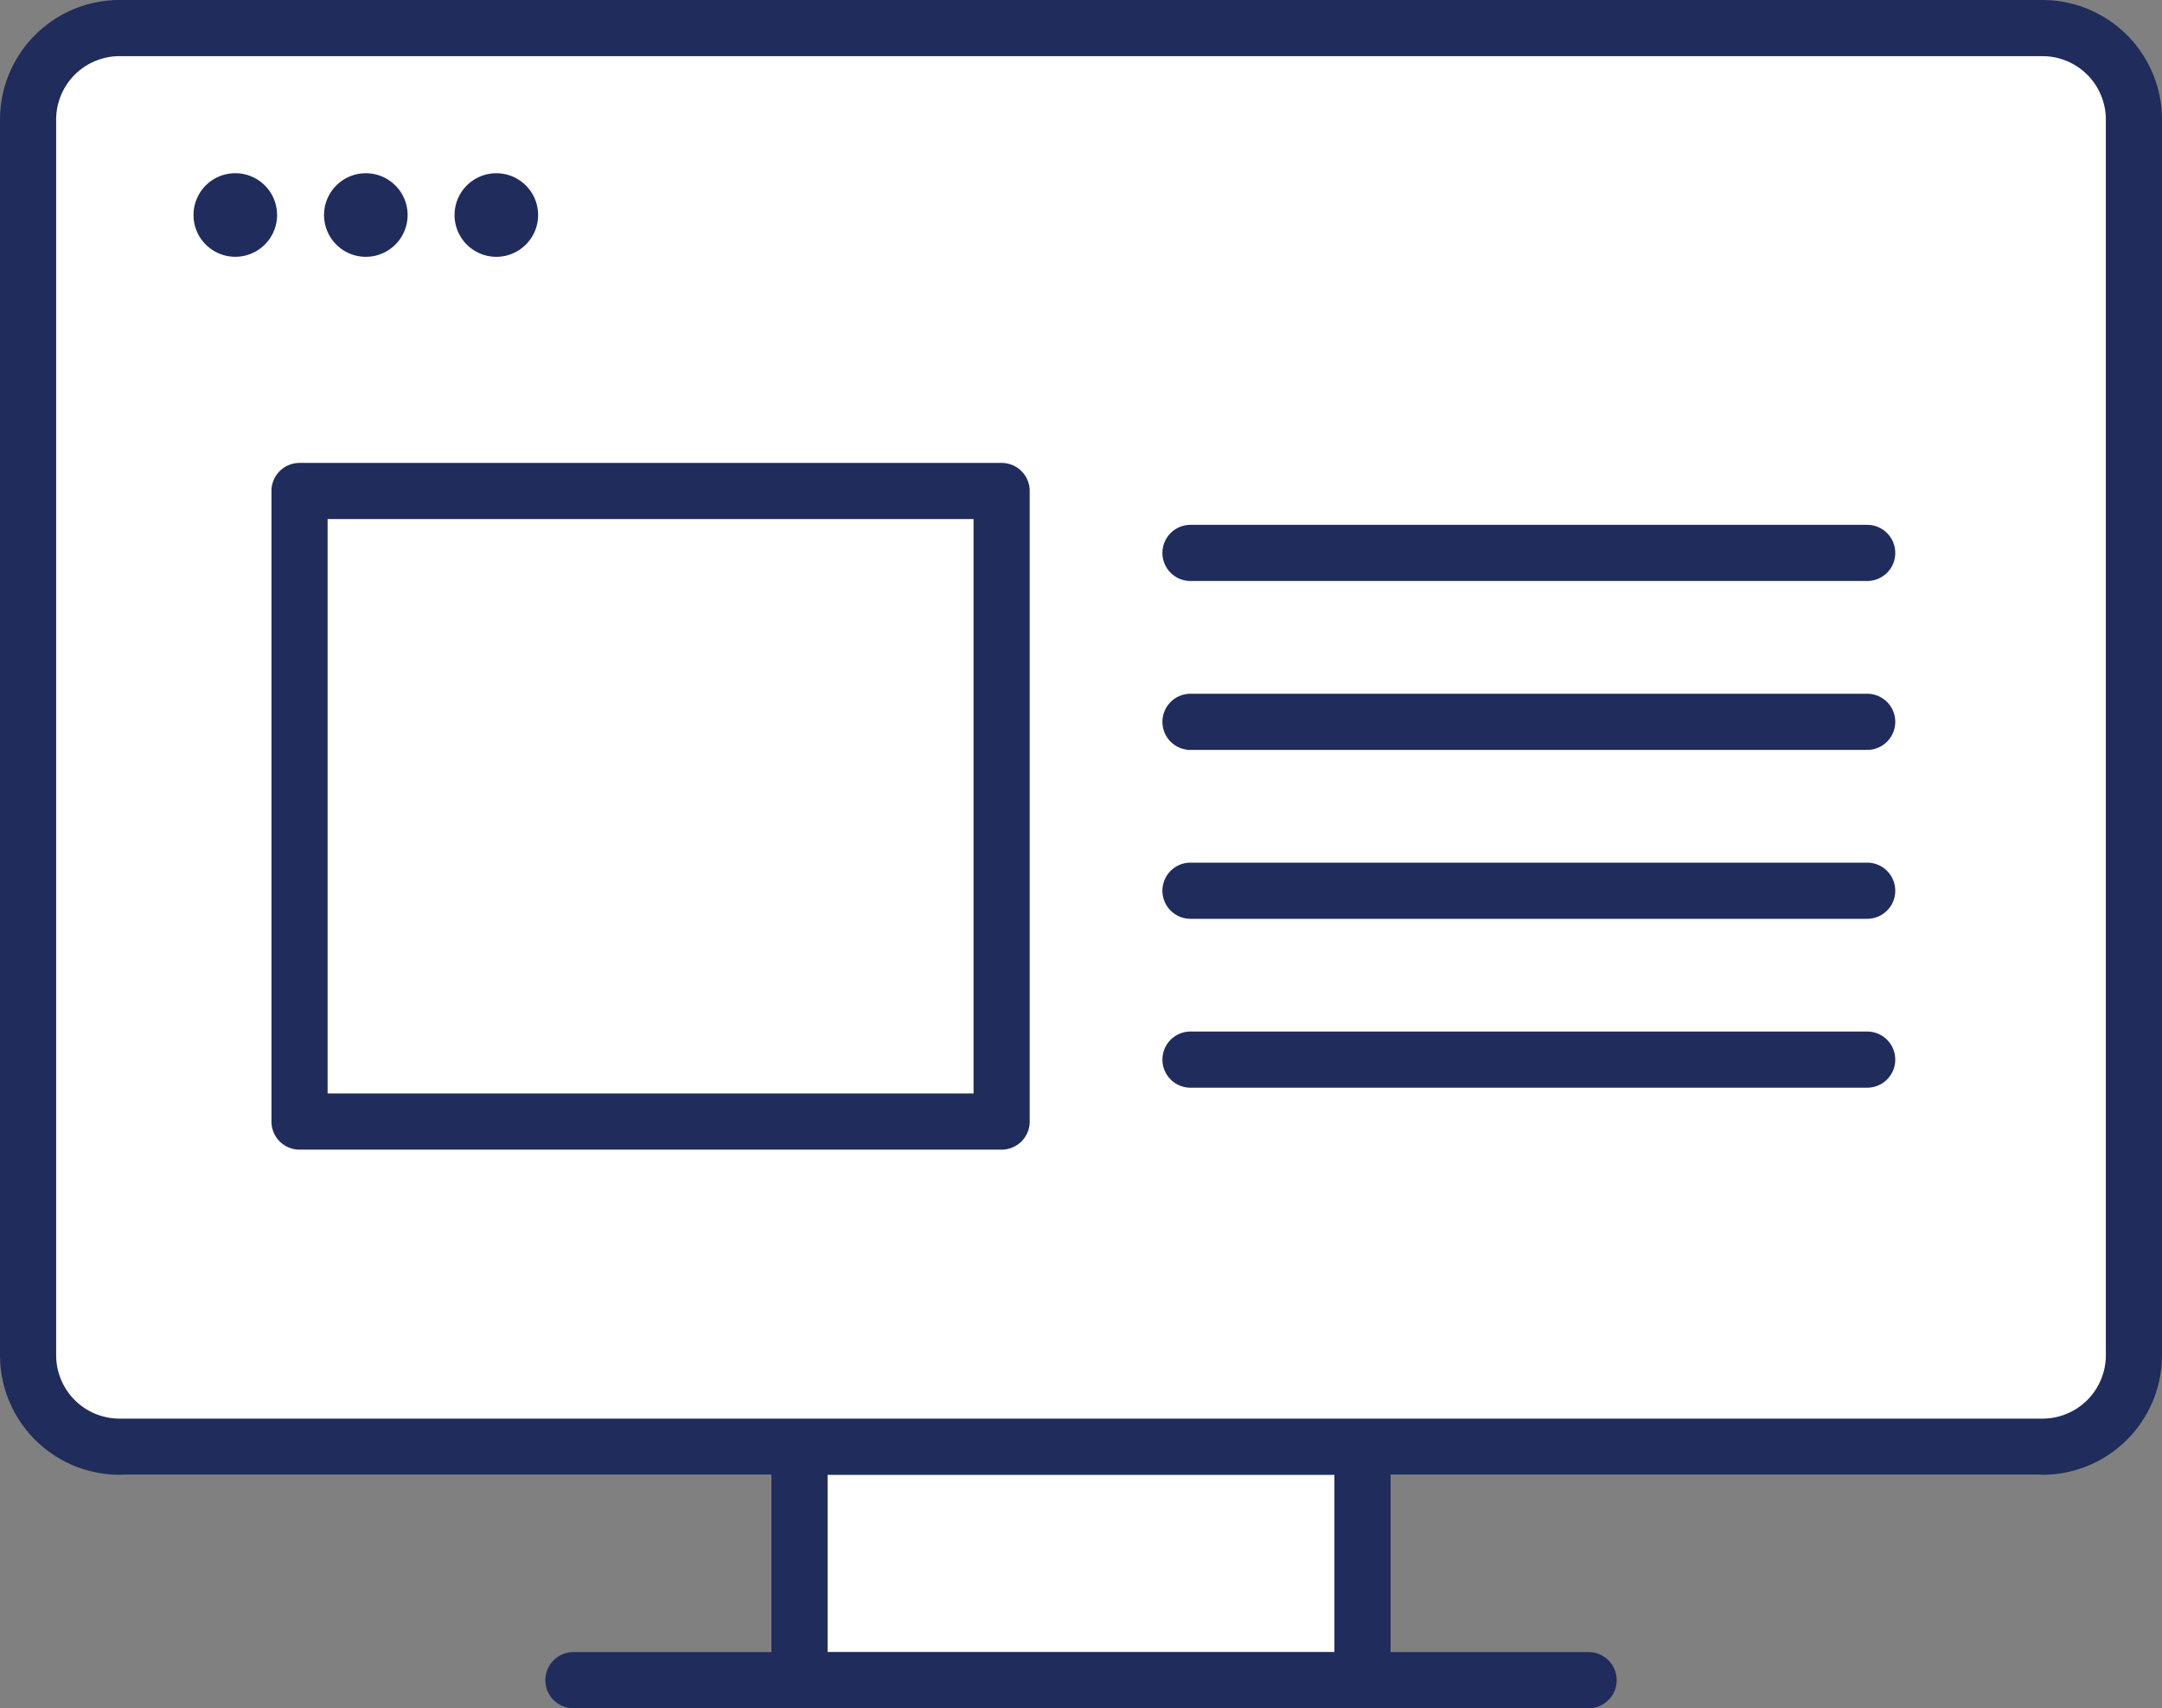 <svg xmlns="http://www.w3.org/2000/svg" xmlns:xlink="http://www.w3.org/1999/xlink" width="77" height="60.839" viewBox="0 0 77 60.839"><rect x="0" y="0" width="77" height="60.839" fill="#808080" stroke="none"/><defs><style>.a{fill:none;}.b{clip-path:url(#a);}.c{fill:#fff;}.d{fill:#1f2c5c;}</style><clipPath id="a"><rect class="a" width="77" height="60.839" transform="translate(0 0)"/></clipPath></defs><g transform="translate(0 0)"><g class="b"><path class="c" d="M4.534,0H72.466A4.534,4.534,0,0,1,77,4.534V47.989a4.534,4.534,0,0,1-4.534,4.534H4.534A4.534,4.534,0,0,1,0,47.989V4.534A4.534,4.534,0,0,1,4.534,0"/><rect class="c" width="18.053" height="6.315" transform="translate(29.474 52.524)"/><path class="d" d="M72.745,0H4.256A4.261,4.261,0,0,0,0,4.256V48.268a4.261,4.261,0,0,0,4.256,4.256H27.474v6.315H20.423a1,1,0,0,0,0,2H56.578a1,1,0,1,0,0-2H49.526V52.524H72.745A4.26,4.26,0,0,0,77,48.268V4.256A4.261,4.261,0,0,0,72.745,0M47.526,58.839H29.473V52.524H47.526ZM75,48.268a2.258,2.258,0,0,1-2.255,2.256H4.256A2.259,2.259,0,0,1,2,48.268V4.256A2.259,2.259,0,0,1,4.256,2H72.745A2.258,2.258,0,0,1,75,4.256Z"/><path class="d" d="M8.38,6.169A1.488,1.488,0,1,0,9.868,7.657,1.488,1.488,0,0,0,8.38,6.169"/><path class="d" d="M13.029,9.146a1.488,1.488,0,1,0-1.488-1.488,1.488,1.488,0,0,0,1.488,1.488"/><path class="d" d="M17.677,9.146a1.488,1.488,0,1,0-1.488-1.488,1.488,1.488,0,0,0,1.488,1.488"/><path class="d" d="M35.673,16.487H10.668a1,1,0,0,0-1,1V39.944a1,1,0,0,0,1,1H35.673a1,1,0,0,0,1-1V17.487a1,1,0,0,0-1-1m-1,22.457H11.668V18.487H34.673Z"/><path class="d" d="M66.5,18.692H42.4a1,1,0,0,0,0,2H66.5a1,1,0,0,0,0-2"/><path class="d" d="M66.5,24.708H42.4a1,1,0,0,0,0,2H66.5a1,1,0,0,0,0-2"/><path class="d" d="M66.5,30.723H42.4a1,1,0,1,0,0,2H66.5a1,1,0,1,0,0-2"/><path class="d" d="M66.5,36.738H42.4a1,1,0,0,0,0,2H66.5a1,1,0,0,0,0-2"/></g></g></svg>